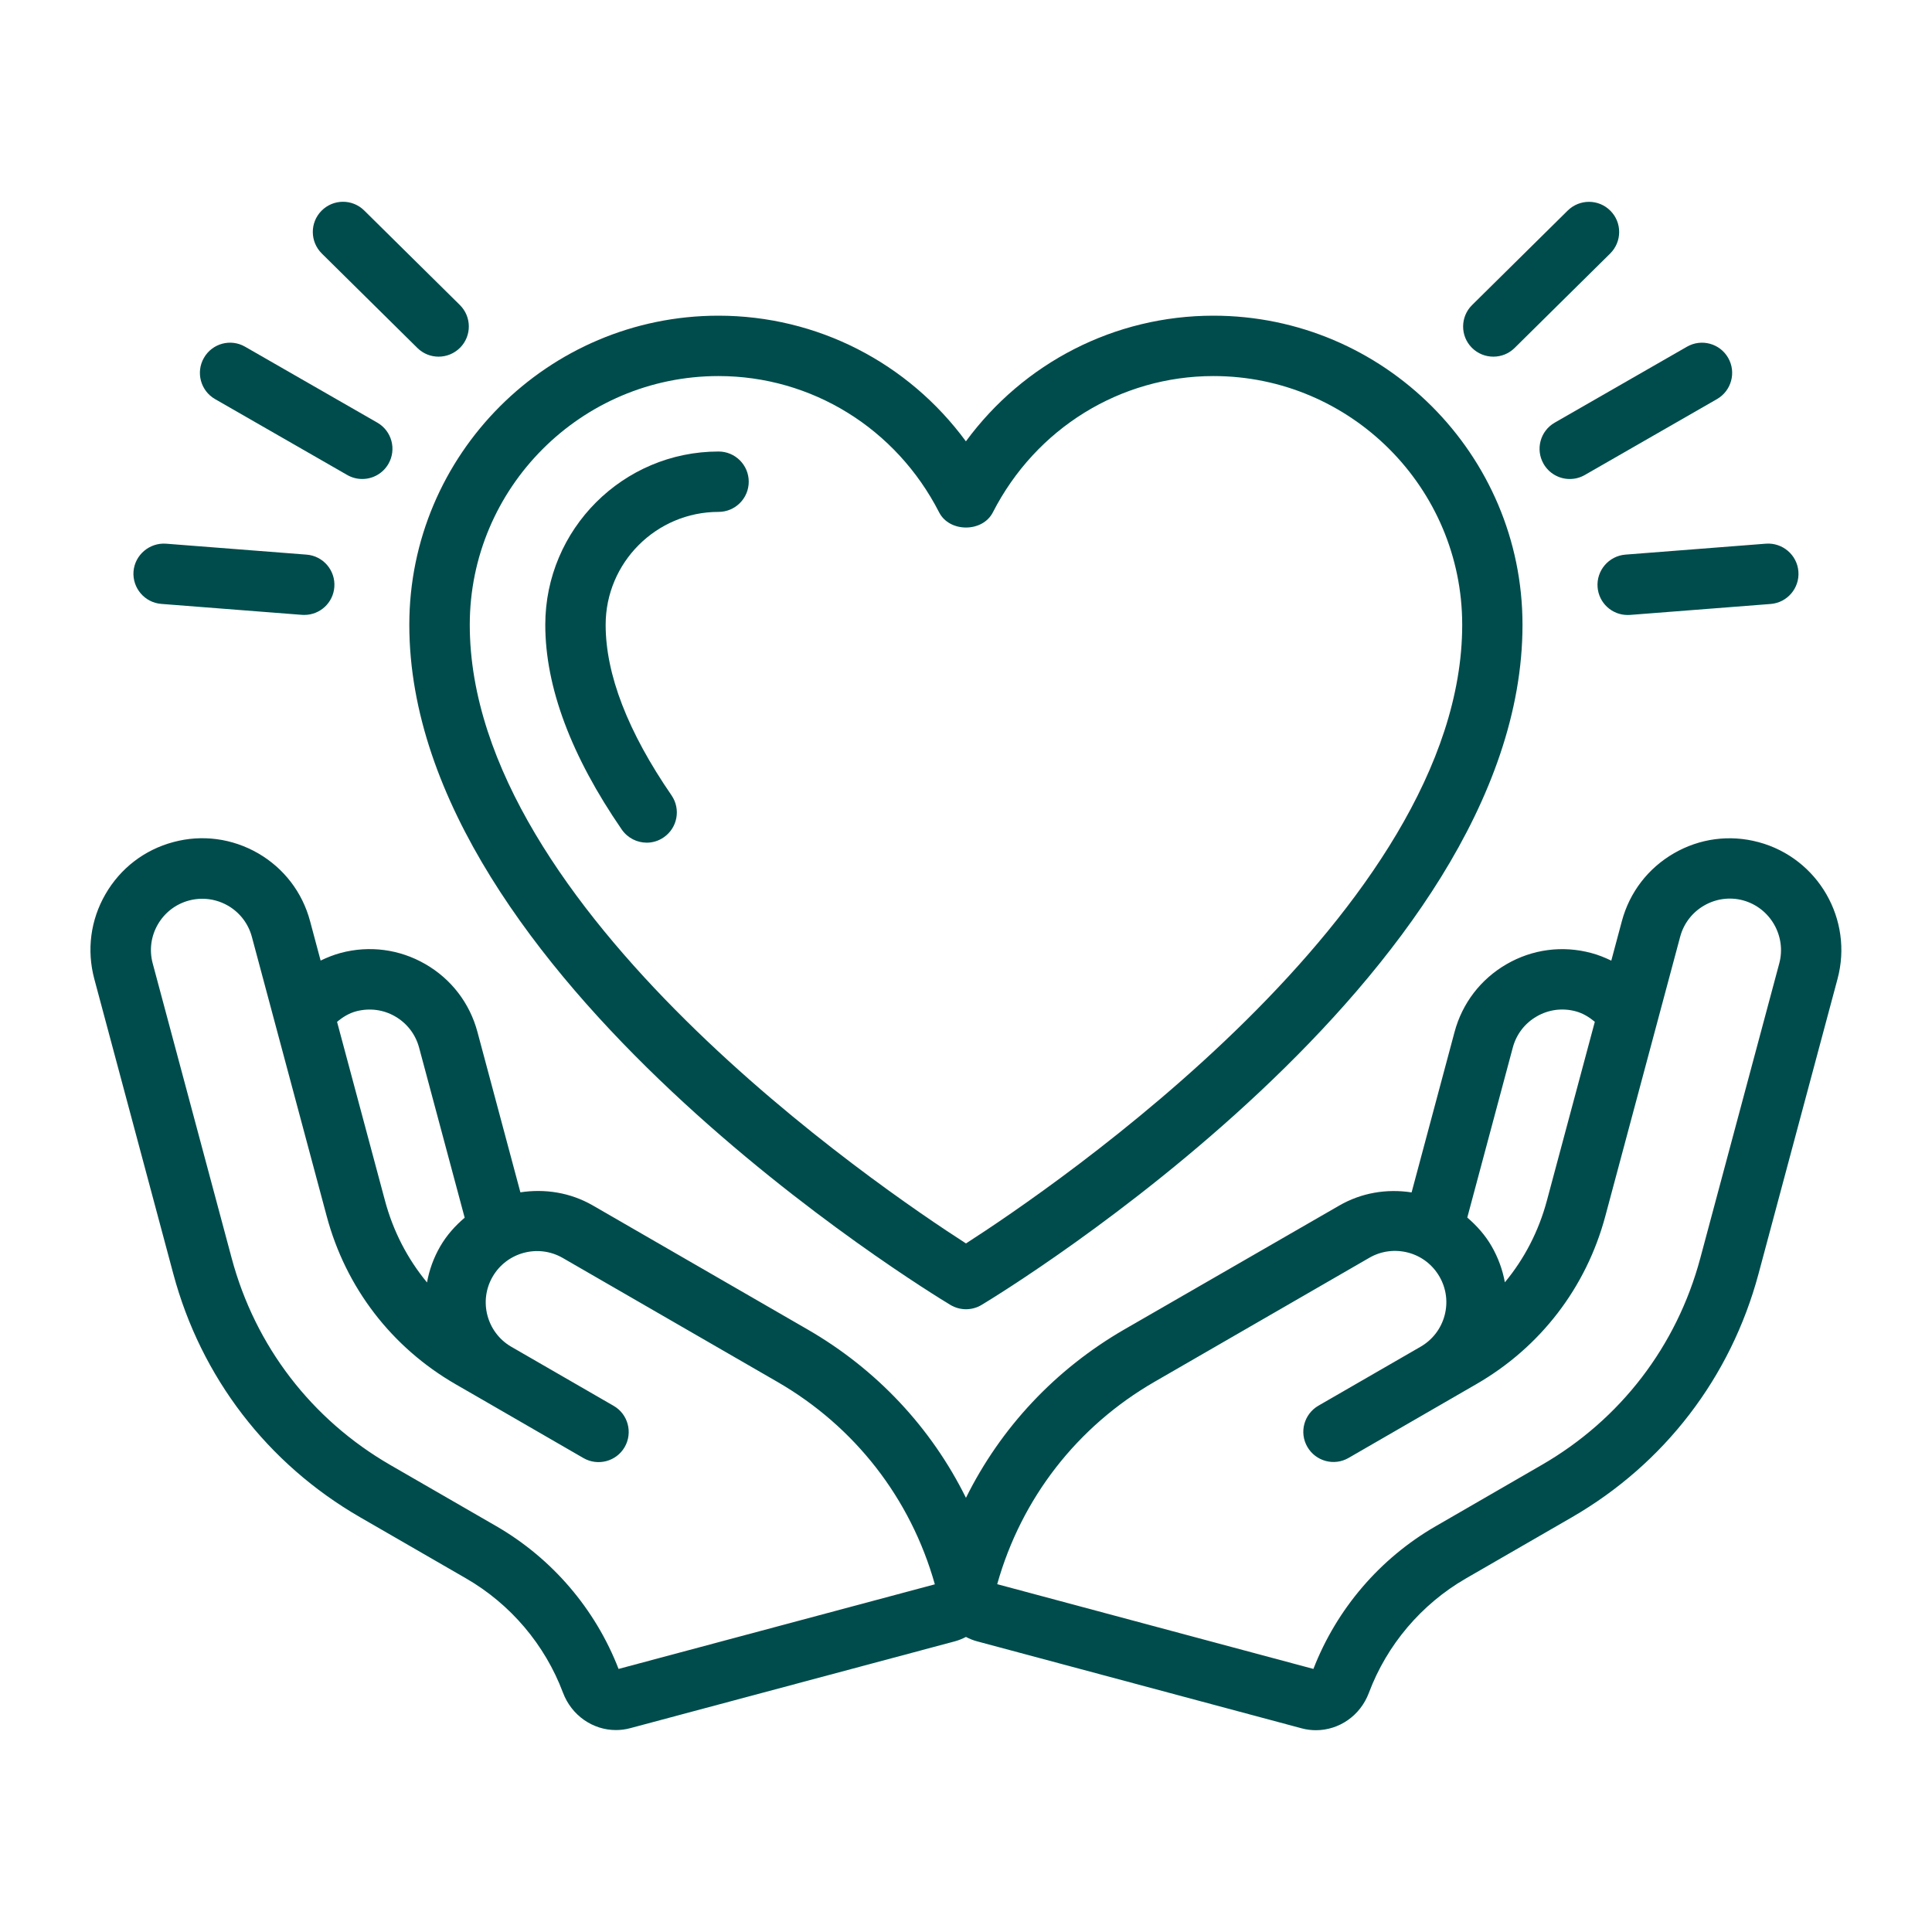 <?xml version="1.0" encoding="UTF-8"?>
<svg width="1200pt" height="1200pt" version="1.1" viewBox="0 0 1200 1200" xmlns="http://www.w3.org/2000/svg">
 <path d="m590.34 810.52c2.953 1.781 6.328 2.672 9.656 2.672s6.703-0.891 9.656-2.672c13.734-8.25 336-204.79 336-422.44 0-105.84-86.156-192-192-192-61.359 0-117.84 29.25-153.71 78.047-35.859-48.797-92.344-78.047-153.71-78.047-105.84 0-192 86.156-192 192 0.047 217.64 322.36 414.19 336.1 422.44zm-144.05-576.94c57.797 0 110.3 32.438 137.02 84.656 6.422 12.562 26.953 12.562 33.375 0 26.719-52.219 79.219-84.656 137.02-84.656 85.172 0 154.5 69.328 154.5 154.5 0 176.81-254.9 349.97-308.21 384.24-53.297-34.266-308.21-207.37-308.21-384.24 0-85.172 69.328-154.5 154.5-154.5z" fill="#004c4c"/>
 <path d="m401.68 523.4c3.656 0 7.359-1.078 10.594-3.328 8.531-5.859 10.688-17.531 4.828-26.062-27.141-39.469-40.922-75.094-40.922-105.94 0-38.672 31.453-70.125 70.125-70.125 10.359 0 18.75-8.391 18.75-18.75s-8.391-18.75-18.75-18.75c-59.344 0-107.62 48.281-107.62 107.62 0 38.578 15.984 81.375 47.531 127.22 3.656 5.25 9.516 8.109 15.469 8.109z" fill="#004c4c"/>
 <path d="m1092.3 523.08c-17.906-4.828-36.609-2.344-52.641 6.938s-27.516 24.234-32.297 42.141l-6.562 24.516c-3.984-1.922-8.109-3.609-12.422-4.734-17.906-4.828-36.609-2.344-52.641 6.938s-27.516 24.234-32.297 42.141l-26.672 99.609c-15.516-2.391-31.219 0.234-45 8.203l-133.36 76.875c-43.031 24.844-76.875 61.125-98.438 104.62-21.562-43.547-55.406-79.781-98.438-104.62l-133.31-76.969c-14.156-8.156-29.953-10.453-45-8.156l-26.672-99.609c-4.781-17.906-16.266-32.859-32.344-42.141s-34.781-11.719-52.641-6.938c-4.312 1.172-8.438 2.812-12.422 4.734l-6.562-24.516c-4.781-17.906-16.266-32.859-32.297-42.141-16.078-9.234-34.734-11.766-52.641-6.938-17.906 4.781-32.859 16.266-42.141 32.344-9.281 16.031-11.719 34.734-6.938 52.641l49.078 183.19c17.203 64.219 58.406 117.94 116.02 151.18l65.859 38.016c27.562 15.938 48.938 41.109 60.141 70.922 5.391 14.297 18.656 23.25 32.906 23.25 2.953 0 5.906-0.375 8.859-1.172l201.52-53.906c2.484-0.656 4.828-1.641 7.031-2.766 2.203 1.172 4.547 2.109 7.031 2.766l201.47 54c2.953 0.797 5.953 1.172 8.859 1.172 14.297 0 27.562-8.953 32.906-23.25 11.203-29.812 32.578-54.984 60.094-70.922l65.859-38.016c57.609-33.281 98.766-86.953 116.02-151.18l49.078-183.19c9.984-36.984-12.047-75.094-48.984-85.031zm-152.68 127.6c2.203-8.25 7.453-15.094 14.859-19.359 7.359-4.266 15.938-5.391 24.188-3.188 4.547 1.219 8.391 3.609 11.906 6.516l-29.766 111.05c-5.062 18.938-13.969 36.141-26.109 50.766-1.406-7.781-4.172-15.328-8.203-22.359-3.984-6.938-9.234-12.797-15.141-17.859zm-718.36-22.547c8.25-2.156 16.828-1.078 24.188 3.188s12.656 11.156 14.859 19.359l28.312 105.66c-5.859 4.969-11.109 10.781-15.188 17.812-4.125 7.125-6.844 14.719-8.203 22.406-12.141-14.672-21.047-31.875-26.109-50.812l-29.766-111.05c3.516-2.953 7.359-5.344 11.906-6.562zm162.94 408.47c-14.391-37.219-41.297-68.625-75.891-88.641l-65.859-38.016c-48.938-28.266-83.906-73.828-98.531-128.39l-49.078-183.19c-2.203-8.203-1.078-16.781 3.188-24.188 4.266-7.359 11.156-12.656 19.359-14.859 2.766-0.75 5.531-1.078 8.297-1.078 5.531 0 10.969 1.453 15.891 4.266 7.359 4.266 12.656 11.156 14.859 19.359l46.5 173.58c11.859 44.344 40.312 81.375 80.016 104.3l15.281 8.812c0.188 0.141 0.422 0.234 0.656 0.375 0.094 0.094 0.234 0.141 0.328 0.188l63.188 36.516c8.953 5.156 20.438 2.109 25.594-6.844s2.109-20.438-6.844-25.594l-63.984-36.938c-14.859-8.906-19.922-28.219-11.203-43.266 8.812-15.234 28.312-20.438 43.547-11.672l133.31 76.969c48.141 27.797 82.781 72.375 97.828 125.76zm720.94-438.24-49.078 183.19c-14.625 54.562-49.594 100.17-98.531 128.39l-65.859 38.062c-34.594 19.969-61.453 51.375-75.891 88.594l-196.4-52.641c15.047-53.391 49.688-98.016 97.828-125.76l133.31-76.969c7.359-4.266 15.984-5.344 24.188-3.188 8.25 2.203 15.094 7.5 19.359 14.859s5.391 15.984 3.188 24.188-7.5 15.094-14.859 19.359c-0.094 0.047-0.234 0.141-0.328 0.188l-63.188 36.469c-8.953 5.203-12.047 16.641-6.844 25.594s16.641 12.047 25.594 6.844l79.453-45.891c39.703-22.922 68.156-59.953 80.016-104.3l46.5-173.58c4.547-16.969 22.125-27.094 39.047-22.547 16.922 4.641 27 22.172 22.5 39.141z" fill="#004c4c"/>
 <path d="m927.56 221.53c4.781 0 9.516-1.781 13.172-5.391l59.391-58.688c7.359-7.312 7.453-19.172 0.141-26.531-7.266-7.359-19.125-7.406-26.531-0.141l-59.391 58.688c-7.359 7.266-7.453 19.172-0.141 26.531 3.703 3.703 8.531 5.531 13.359 5.531z" fill="#004c4c"/>
 <path d="m958.74 288.1c3.469 6.047 9.797 9.422 16.266 9.422 3.188 0 6.375-0.797 9.328-2.484l82.125-47.156c8.953-5.156 12.094-16.594 6.938-25.594s-16.594-12.094-25.594-6.938l-82.125 47.156c-9 5.156-12.094 16.594-6.938 25.594z" fill="#004c4c"/>
 <path d="m992.29 364.69c0.75 9.844 8.953 17.297 18.656 17.297 0.516 0 0.984 0 1.5-0.047l87.328-6.797c10.312-0.797 18.047-9.844 17.25-20.156-0.797-10.359-9.891-18.047-20.156-17.297l-87.328 6.797c-10.312 0.844-18.047 9.891-17.25 20.203z" fill="#004c4c"/>
 <path d="m259.26 216.14c3.656 3.609 8.391 5.391 13.172 5.391 4.828 0 9.656-1.875 13.359-5.578 7.266-7.359 7.219-19.219-0.188-26.531l-59.391-58.688c-7.359-7.266-19.219-7.219-26.531 0.188-7.266 7.359-7.172 19.219 0.188 26.531z" fill="#004c4c"/>
 <path d="m133.55 247.87 82.125 47.156c2.953 1.688 6.141 2.484 9.328 2.484 6.469 0 12.797-3.375 16.266-9.422 5.156-9 2.062-20.438-6.938-25.594l-82.125-47.156c-8.953-5.156-20.391-2.062-25.547 6.938-5.156 8.953-2.062 20.438 6.891 25.594z" fill="#004c4c"/>
 <path d="m100.22 375.1 87.328 6.797c0.516 0.047 0.984 0.047 1.453 0.047 9.703 0 17.906-7.453 18.656-17.297 0.797-10.312-6.891-19.359-17.25-20.156l-87.328-6.797c-10.219-0.703-19.312 6.938-20.156 17.25-0.75 10.312 6.938 19.359 17.297 20.156z" fill="#004c4c"/>
</svg>
